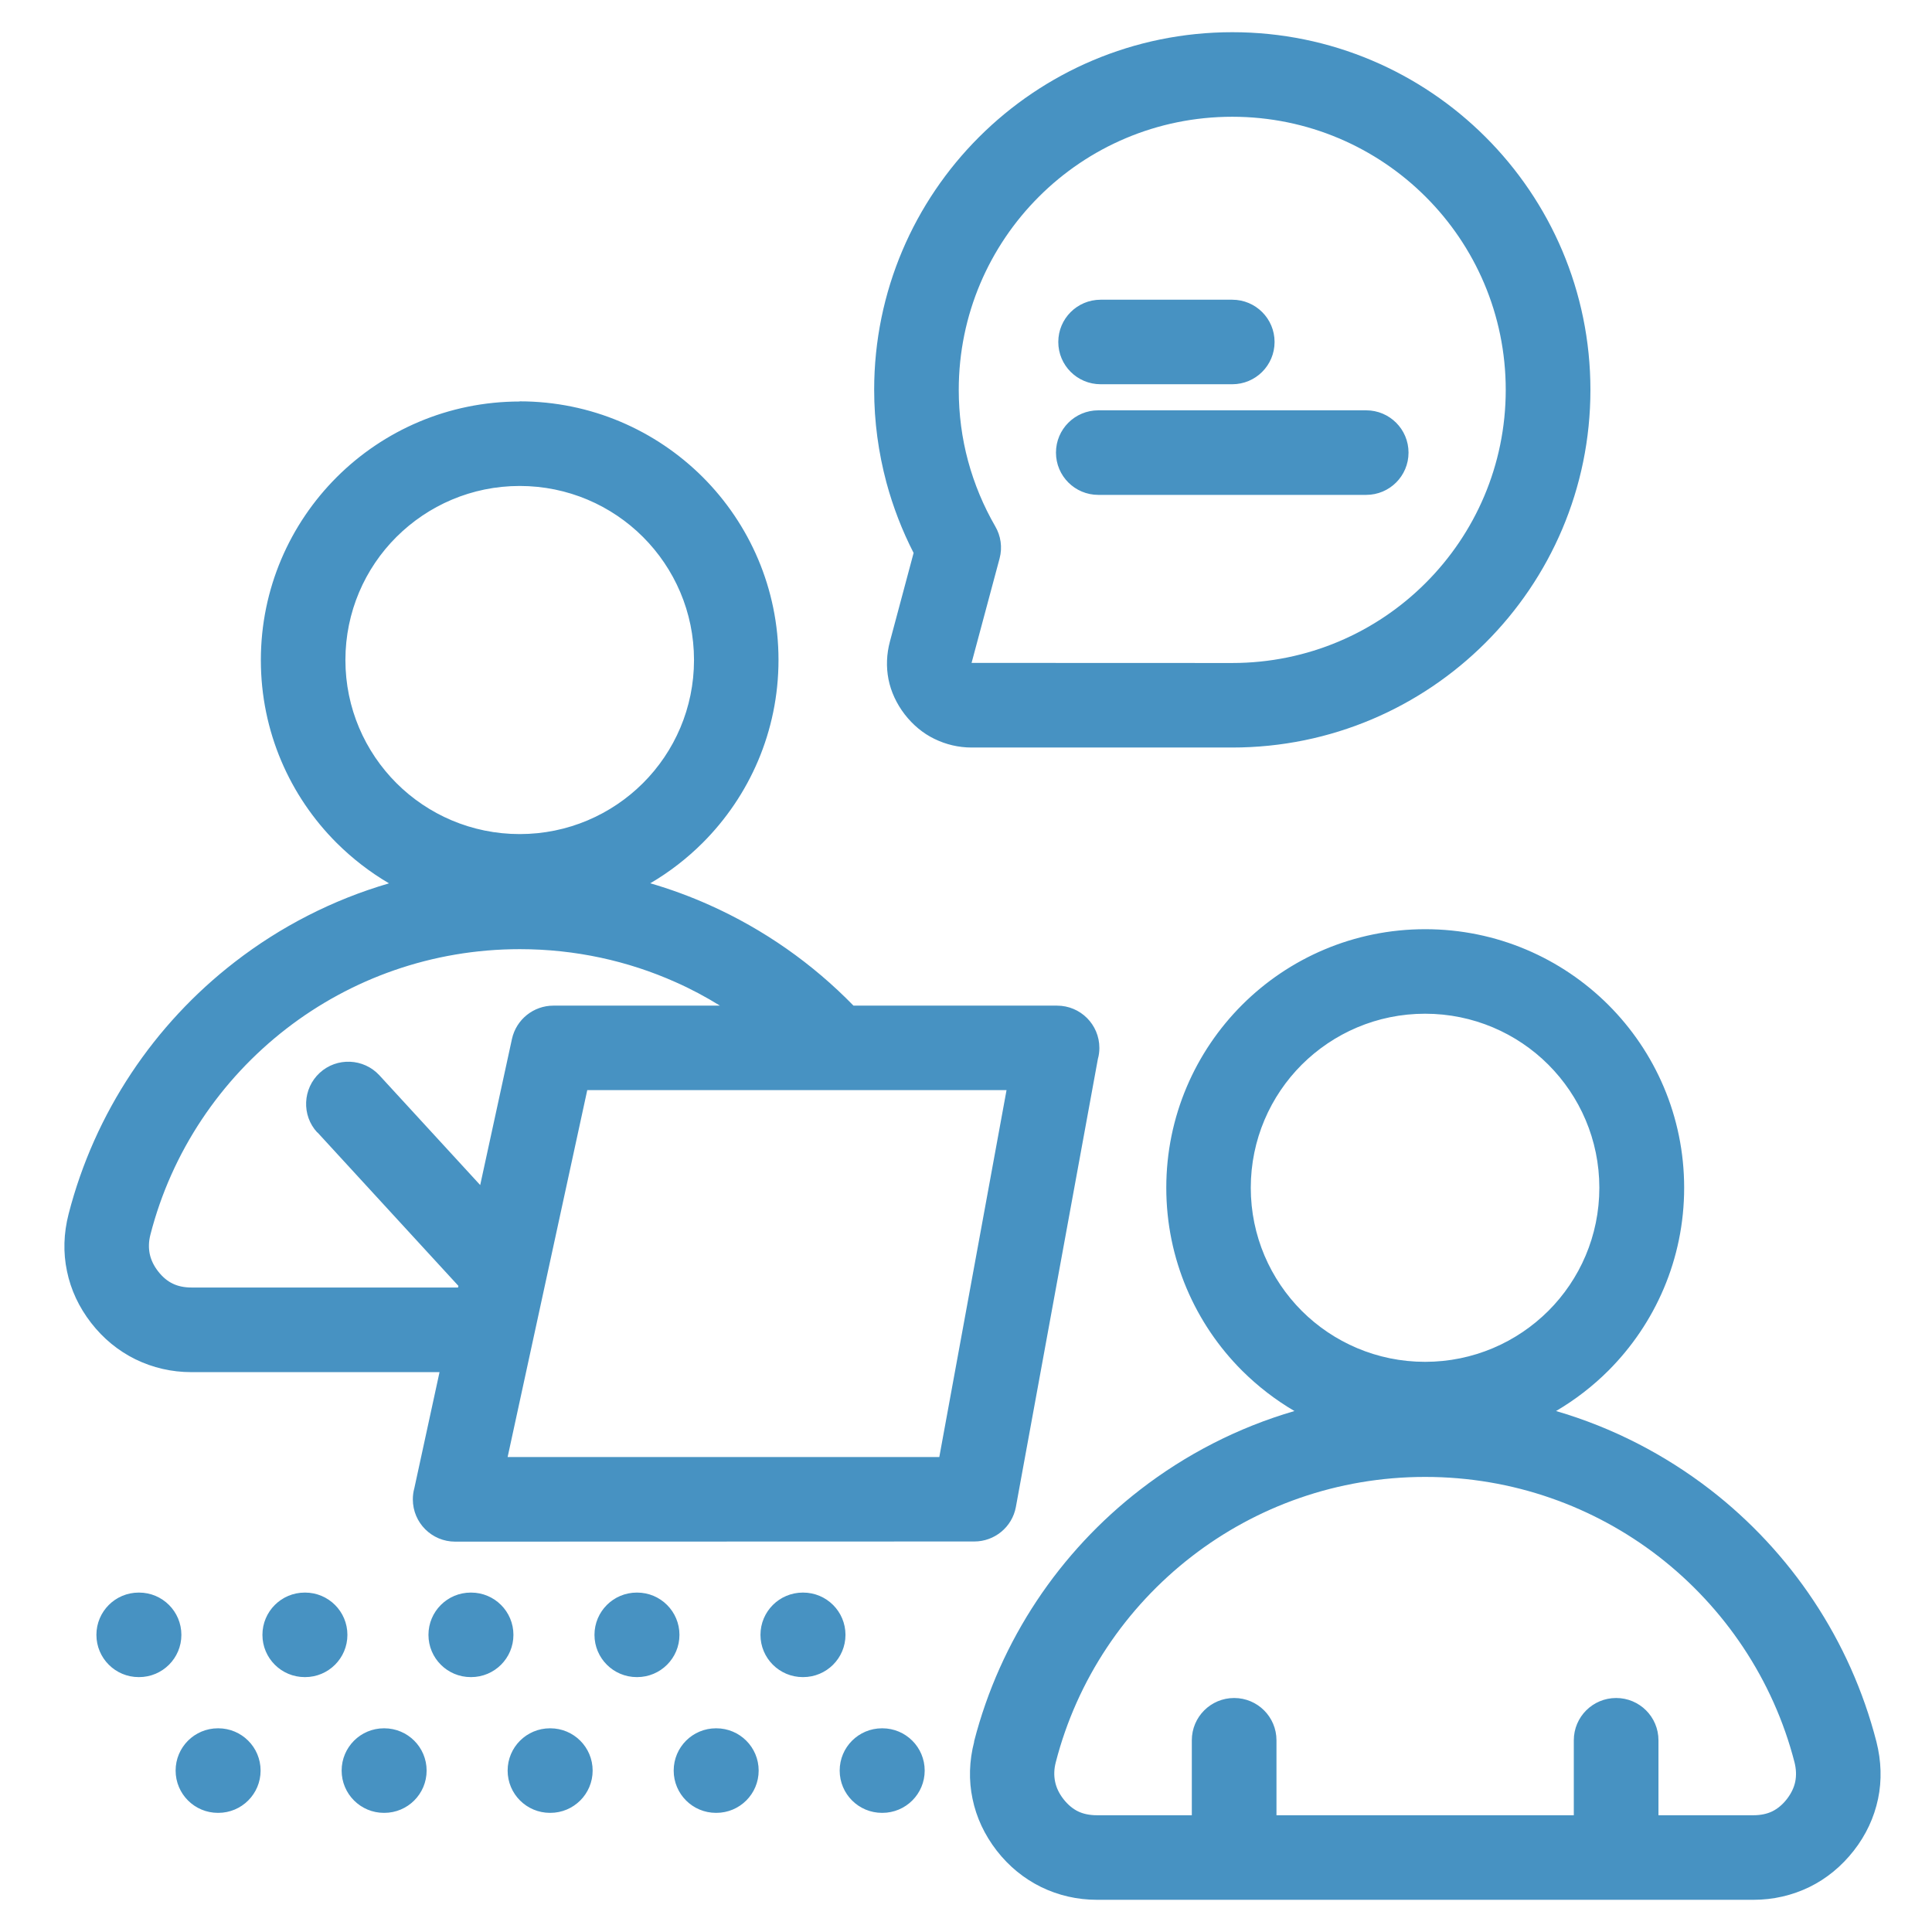 <?xml version="1.0" encoding="UTF-8"?>
<svg xmlns="http://www.w3.org/2000/svg" width="60" height="60" viewBox="0 0 60 60" fill="none">
  <path d="M16.135 12.464C18.356 12.464 20.367 13.364 21.823 14.816C23.276 16.267 24.177 18.277 24.177 20.495C24.177 22.713 23.276 24.721 21.823 26.174C21.337 26.659 20.791 27.082 20.195 27.431C20.826 27.615 21.44 27.841 22.036 28.108C23.72 28.861 25.235 29.926 26.506 31.231H32.828C33.554 31.231 34.142 31.818 34.142 32.544C34.142 32.661 34.127 32.777 34.096 32.885L31.549 46.8C31.433 47.431 30.881 47.872 30.26 47.872L14.135 47.877C13.409 47.877 12.821 47.29 12.821 46.564C12.821 46.446 12.836 46.331 12.867 46.22L13.65 42.613H5.944C5.33 42.613 4.745 42.477 4.208 42.215C3.677 41.954 3.21 41.574 2.83 41.084C2.452 40.597 2.198 40.054 2.08 39.477C1.959 38.905 1.975 38.305 2.131 37.7C2.943 34.546 4.789 31.81 7.29 29.877C8.702 28.784 10.322 27.946 12.081 27.433C11.485 27.084 10.941 26.661 10.456 26.179C9.002 24.728 8.101 22.718 8.101 20.5C8.101 18.282 9.002 16.274 10.456 14.82C11.909 13.369 13.922 12.469 16.143 12.469L16.135 12.464ZM27.392 56.3C26.665 56.3 26.077 55.713 26.077 54.987C26.077 54.261 26.665 53.674 27.392 53.674H27.402C28.129 53.674 28.717 54.261 28.717 54.987C28.717 55.713 28.129 56.3 27.402 56.3H27.392ZM22.236 56.3C21.509 56.3 20.922 55.713 20.922 54.987C20.922 54.261 21.509 53.674 22.236 53.674H22.246C22.973 53.674 23.561 54.261 23.561 54.987C23.561 55.713 22.973 56.3 22.246 56.3H22.236ZM17.08 56.3C16.354 56.3 15.765 55.713 15.765 54.987C15.765 54.261 16.354 53.674 17.08 53.674H17.09C17.817 53.674 18.405 54.261 18.405 54.987C18.405 55.713 17.817 56.3 17.09 56.3H17.08ZM11.924 56.3C11.198 56.3 10.61 55.713 10.61 54.987C10.61 54.261 11.198 53.674 11.924 53.674H11.934C12.661 53.674 13.249 54.261 13.249 54.987C13.249 55.713 12.661 56.3 11.934 56.3H11.924ZM6.768 56.3C6.042 56.3 5.454 55.713 5.454 54.987C5.454 54.261 6.042 53.674 6.768 53.674H6.779C7.505 53.674 8.093 54.261 8.093 54.987C8.093 55.713 7.505 56.3 6.779 56.3H6.768ZM24.932 52.084C24.206 52.084 23.617 51.497 23.617 50.772C23.617 50.046 24.206 49.459 24.932 49.459H24.942C25.669 49.459 26.257 50.046 26.257 50.772C26.257 51.497 25.669 52.084 24.942 52.084H24.932ZM19.776 52.084C19.05 52.084 18.462 51.497 18.462 50.772C18.462 50.046 19.05 49.459 19.776 49.459H19.787C20.513 49.459 21.101 50.046 21.101 50.772C21.101 51.497 20.513 52.084 19.787 52.084H19.776ZM14.62 52.084C13.894 52.084 13.306 51.497 13.306 50.772C13.306 50.046 13.894 49.459 14.62 49.459H14.631C15.357 49.459 15.945 50.046 15.945 50.772C15.945 51.497 15.357 52.084 14.631 52.084H14.62ZM9.464 52.084C8.738 52.084 8.15 51.497 8.15 50.772C8.15 50.046 8.738 49.459 9.464 49.459H9.475C10.201 49.459 10.789 50.046 10.789 50.772C10.789 51.497 10.201 52.084 9.475 52.084H9.464ZM4.308 52.084C3.582 52.084 2.994 51.497 2.994 50.772C2.994 50.046 3.582 49.459 4.308 49.459H4.319C5.045 49.459 5.633 50.046 5.633 50.772C5.633 51.497 5.045 52.084 4.319 52.084H4.308ZM37.013 56.374V54.046C37.013 53.32 37.601 52.733 38.328 52.733C39.054 52.733 39.642 53.32 39.642 54.046V56.374H48.876V54.046C48.876 53.32 49.464 52.733 50.191 52.733C50.917 52.733 51.505 53.32 51.505 54.046V56.374H54.453C54.679 56.374 54.874 56.333 55.038 56.254C55.205 56.172 55.359 56.044 55.493 55.872C55.626 55.7 55.714 55.518 55.752 55.336C55.791 55.144 55.783 54.941 55.731 54.733C55.069 52.159 53.554 49.92 51.508 48.336C49.507 46.79 46.991 45.867 44.259 45.867C41.528 45.867 39.011 46.79 37.011 48.336C34.962 49.92 33.447 52.159 32.787 54.733C32.733 54.941 32.728 55.144 32.767 55.331C32.805 55.518 32.892 55.7 33.026 55.872C33.16 56.044 33.314 56.174 33.48 56.254C33.642 56.333 33.84 56.374 34.066 56.374H37.013ZM34.109 15.369C33.382 15.369 32.794 14.782 32.794 14.056C32.794 13.331 33.382 12.743 34.109 12.743H42.428C43.155 12.743 43.743 13.331 43.743 14.056C43.743 14.782 43.155 15.369 42.428 15.369H34.109ZM38.269 9.308C38.995 9.308 39.583 9.895 39.583 10.62C39.583 11.346 38.995 11.933 38.269 11.933H34.181C33.454 11.933 32.866 11.346 32.866 10.62C32.866 9.895 33.454 9.308 34.181 9.308H38.269ZM38.269 1C41.34 1 44.12 2.244 46.133 4.254C48.147 6.264 49.392 9.041 49.392 12.108C49.392 15.174 48.147 17.951 46.133 19.962C44.12 21.972 41.34 23.215 38.269 23.215H30.176C29.77 23.215 29.38 23.123 29.018 22.946C28.663 22.774 28.353 22.515 28.096 22.185C27.839 21.849 27.67 21.482 27.593 21.098C27.518 20.715 27.531 20.316 27.639 19.916L28.373 17.172C28.019 16.482 27.734 15.746 27.528 14.982C27.282 14.059 27.148 13.095 27.148 12.108C27.148 9.041 28.394 6.264 30.407 4.254C32.42 2.244 35.201 1 38.272 1L38.269 1ZM44.274 6.11C42.739 4.577 40.613 3.626 38.269 3.626C35.924 3.626 33.798 4.574 32.263 6.11C30.727 7.644 29.775 9.767 29.775 12.108C29.775 12.874 29.875 13.613 30.062 14.308C30.257 15.031 30.545 15.718 30.91 16.349C31.079 16.639 31.136 16.995 31.043 17.344L30.173 20.587L38.268 20.59C40.613 20.59 42.739 19.641 44.274 18.105C45.81 16.572 46.762 14.449 46.762 12.108C46.762 9.767 45.812 7.644 44.274 6.11ZM9.852 35.169C9.362 34.639 9.398 33.808 9.929 33.318C10.461 32.828 11.293 32.864 11.783 33.395L14.913 36.803L15.899 32.267C16.033 31.654 16.577 31.231 17.183 31.231H22.359C21.915 30.957 21.453 30.71 20.973 30.498C19.507 29.844 17.868 29.477 16.143 29.477C13.411 29.477 10.895 30.4 8.895 31.946C6.846 33.531 5.331 35.769 4.671 38.344C4.617 38.551 4.612 38.754 4.65 38.941C4.689 39.128 4.776 39.31 4.91 39.482C5.043 39.654 5.197 39.785 5.364 39.864C5.526 39.944 5.724 39.985 5.949 39.985H14.225L14.236 39.934L9.858 35.167L9.852 35.169ZM30.25 54.087C31.061 50.933 32.907 48.197 35.408 46.264C36.82 45.172 38.441 44.333 40.2 43.821C39.604 43.472 39.059 43.049 38.574 42.567C37.121 41.115 36.22 39.105 36.22 36.887C36.22 34.669 37.121 32.662 38.574 31.208C40.027 29.756 42.041 28.857 44.261 28.857C46.483 28.857 48.493 29.756 49.949 31.208C51.402 32.659 52.303 34.669 52.303 36.887C52.303 39.105 51.402 41.113 49.949 42.567C49.464 43.051 48.919 43.472 48.324 43.821C50.082 44.333 51.7 45.172 53.115 46.264C55.613 48.197 57.462 50.933 58.273 54.087C58.427 54.692 58.445 55.292 58.325 55.864C58.204 56.441 57.952 56.987 57.572 57.472C57.192 57.959 56.728 58.341 56.194 58.603C55.657 58.864 55.071 59 54.458 59H34.068C33.454 59 32.868 58.864 32.332 58.603C31.8 58.341 31.333 57.962 30.953 57.472C30.576 56.985 30.321 56.441 30.203 55.864C30.082 55.292 30.098 54.692 30.255 54.087H30.25ZM48.085 33.064C47.107 32.087 45.751 31.482 44.257 31.482C42.762 31.482 41.409 32.087 40.428 33.064C39.45 34.041 38.844 35.395 38.844 36.887C38.844 38.38 39.45 39.731 40.428 40.711C41.406 41.687 42.762 42.293 44.257 42.293C45.751 42.293 47.104 41.688 48.085 40.711C49.063 39.734 49.669 38.38 49.669 36.887C49.669 35.395 49.063 34.044 48.085 33.064ZM31.259 33.854H18.238L15.765 45.249H29.171L31.259 33.854ZM19.968 16.675C18.99 15.698 17.634 15.092 16.14 15.092C14.646 15.092 13.293 15.698 12.312 16.675C11.333 17.651 10.727 19.005 10.727 20.498C10.727 21.99 11.333 23.341 12.312 24.321C13.29 25.298 14.646 25.903 16.14 25.903C17.634 25.903 18.988 25.298 19.968 24.321C20.947 23.344 21.553 21.99 21.553 20.498C21.553 19.005 20.947 17.654 19.968 16.675Z" fill="#4792C2"></path>
</svg>
